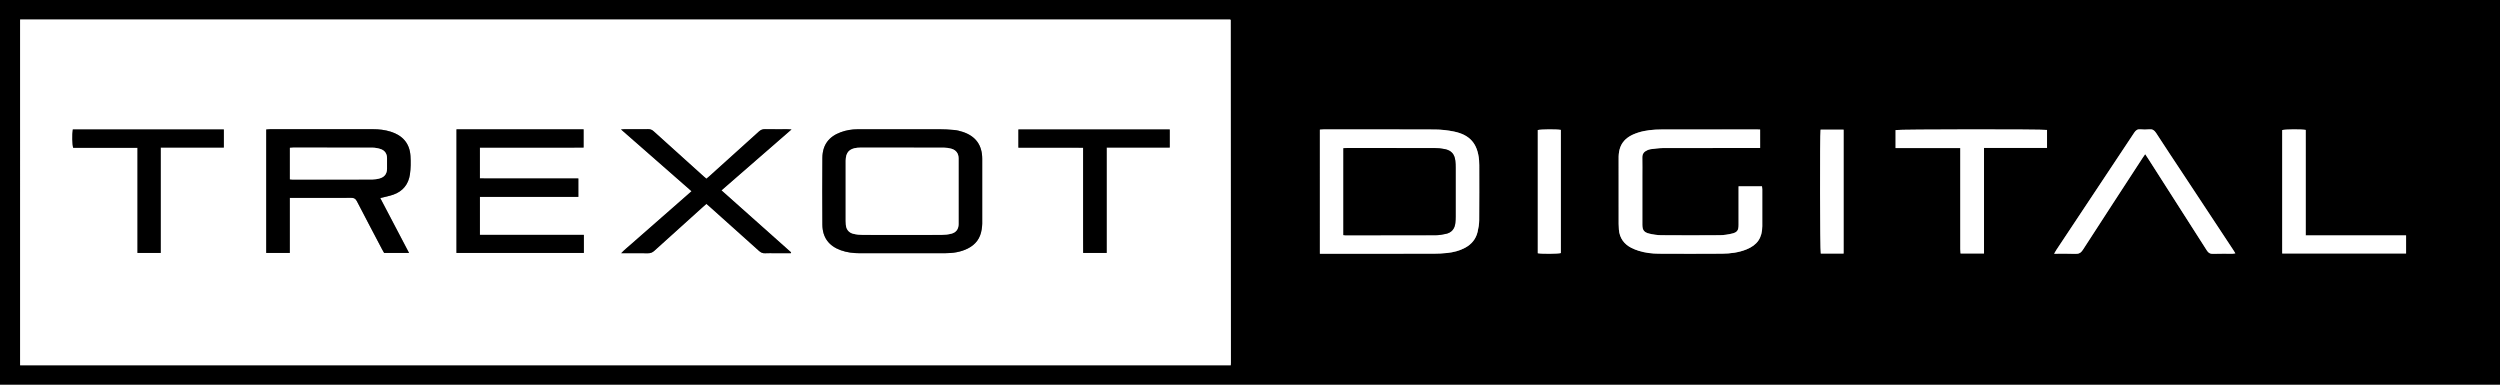 <?xml version="1.0" encoding="utf-8"?>
<!-- Generator: Adobe Illustrator 26.2.1, SVG Export Plug-In . SVG Version: 6.00 Build 0)  -->
<svg version="1.1" id="TREXOT_DIGITAL_BW_xA0_Image_00000023977401486118175200000001559080381622776997_"
	 xmlns="http://www.w3.org/2000/svg" xmlns:xlink="http://www.w3.org/1999/xlink" x="0px" y="0px" viewBox="0 0 1560 240"
	 style="enable-background:new 0 0 1560 240;" xml:space="preserve">
<rect x="0" y="0" width="1560" height="240" fill="#808080" stroke="none"/>
<style type="text/css">
	.st0{fill:#FFFFFF;}
</style>
<g>
	<g>
		<path d="M0,240C0,160,0,80,0,0c520,0,1040,0,1560,0c0,80,0,160,0,240C1040,240,520,240,0,240z M12.56,12.2
			c0,71.98,0,143.84,0,215.72c251.88,0,503.59,0,755.41,0c0.04-0.61,0.1-1.07,0.1-1.54c-0.04-71.27-0.08-142.55-0.12-213.82
			c0-0.06-0.07-0.14-0.12-0.19c-0.05-0.06-0.12-0.1-0.21-0.17C516,12.2,264.35,12.2,12.56,12.2z M823.61,158.32
			c1.27,0,2.22,0,3.17,0c22.55,0,45.11,0.02,67.66-0.02c2.87,0,5.76-0.15,8.61-0.45c3.91-0.42,7.71-1.37,11.21-3.27
			c4.01-2.18,6.71-5.45,7.75-9.88c0.56-2.39,0.98-4.88,1-7.34c0.1-11.44,0.05-22.87,0.04-34.31c0-1.04-0.02-2.08-0.12-3.12
			c-0.93-10.24-5.64-15.78-15.67-17.85c-3.89-0.8-7.92-1.25-11.89-1.27c-23.19-0.12-46.39-0.06-69.58-0.05
			c-0.7,0-1.39,0.08-2.19,0.14C823.61,106.73,823.61,132.37,823.61,158.32z M1098.31,80.85c-0.84-0.04-1.39-0.09-1.94-0.09
			c-19.91,0-39.82-0.04-59.73,0.02c-4.88,0.01-9.75,0.44-14.45,1.94c-8.78,2.81-12.35,7.86-12.15,16.4c0,0.08,0,0.16,0,0.24
			c0,13.43,0,26.87,0.01,40.3c0,1.2,0.05,2.4,0.15,3.59c0.46,5.32,3.21,9.1,7.92,11.47c1.42,0.71,2.93,1.29,4.44,1.76
			c4.07,1.28,8.29,1.78,12.54,1.8c13.19,0.07,26.39,0.09,39.58-0.01c5.13-0.04,10.21-0.69,15.04-2.62
			c6.82-2.72,9.92-7.22,9.95-14.54c0.03-7.68,0.01-15.35,0-23.03c0-0.61-0.11-1.22-0.17-1.85c-4.91,0-9.66,0-14.61,0
			c0,1.03,0,1.9,0,2.76c0,7.12,0,14.23,0,21.35c0,3.27-0.81,4.59-3.94,5.36c-2.54,0.62-5.2,1.03-7.81,1.05
			c-12.15,0.11-24.31,0.1-36.46,0c-2.53-0.02-5.11-0.41-7.58-1c-3.31-0.8-4.26-2.27-4.26-5.68c0-9.84,0-19.67,0-29.51
			c0-4.08,0.06-8.16-0.02-12.23c-0.05-2.35,1.08-3.75,3.1-4.61c0.66-0.28,1.35-0.56,2.05-0.64c2.61-0.3,5.24-0.71,7.86-0.72
			c19.11-0.06,38.22-0.03,57.34-0.03c1.01,0,2.03,0,3.16,0C1098.31,88.39,1098.31,84.74,1098.31,80.85z M1281.78,158.32
			c4.81,0,9.05-0.12,13.28,0.05c2.16,0.08,3.43-0.6,4.62-2.45c12.36-19.15,24.81-38.23,37.25-57.33c0.48-0.73,0.98-1.44,1.67-2.44
			c0.72,1.09,1.34,2,1.93,2.92c12.2,19.06,24.42,38.11,36.56,57.2c0.98,1.54,2,2.16,3.84,2.09c4.07-0.15,8.16-0.04,12.24-0.06
			c0.5,0,1.01-0.14,1.7-0.24c-0.51-0.82-0.87-1.44-1.27-2.03c-10.48-15.88-20.97-31.76-31.46-47.65
			c-5.6-8.47-11.24-16.92-16.75-25.45c-1.09-1.69-2.26-2.43-4.26-2.23c-1.82,0.18-3.69,0.18-5.51,0c-1.86-0.18-2.86,0.58-3.86,2.09
			c-16.16,24.4-32.38,48.77-48.57,73.14C1282.76,156.58,1282.4,157.26,1281.78,158.32z M1277.34,81.1
			c-2.51-0.54-92.79-0.45-94.49,0.07c0,3.65,0,7.29,0,11.21c13.47,0,26.79,0,40.37,0c0,1.06,0,1.84,0,2.63c0,2.96,0,5.92,0,8.88
			c0,17.2,0,34.4,0.01,51.6c0,0.91,0.11,1.82,0.16,2.67c5,0,9.69,0,14.63,0c0-21.95,0-43.75,0-65.85c13.25,0,26.24,0,39.32,0
			C1277.34,88.35,1277.34,84.71,1277.34,81.1z M1438.76,146.89c-0.01-22.19,0-44.04-0.01-65.83c-3.07-0.5-12.88-0.4-14.65,0.11
			c0,25.61,0,51.23,0,76.99c25.83,0,51.52,0,77.28,0c0-3.8,0-7.44,0-11.27C1480.58,146.89,1459.9,146.89,1438.76,146.89z
			 M1150.4,158.2c0-25.91,0-51.54,0-77.28c-4.9,0-9.64,0-14.36,0c-0.5,3.04-0.37,75.55,0.13,77.28
			C1140.84,158.2,1145.53,158.2,1150.4,158.2z M973.96,81.06c-2.65-0.5-12.68-0.41-14.38,0.1c0,25.63,0,51.26,0,76.87
			c2.78,0.48,12.67,0.38,14.38-0.12C973.96,132.29,973.96,106.66,973.96,81.06z"/>
		<path class="st0" d="M12.56,12.2c251.78,0,503.43,0,755.06,0c0.08,0.07,0.15,0.11,0.21,0.17c0.05,0.06,0.12,0.13,0.12,0.19
			c0.05,71.27,0.09,142.55,0.12,213.82c0,0.46-0.06,0.93-0.1,1.54c-251.82,0-503.53,0-755.41,0C12.56,156.04,12.56,84.18,12.56,12.2
			z M562.83,158c8.96,0,17.92,0.01,26.87,0c4.93,0,9.73-0.69,14.19-2.93c4.92-2.47,7.85-6.42,8.65-11.9
			c0.17-1.18,0.35-2.38,0.35-3.57c0.02-13.52,0.05-27.03,0-40.55c-0.03-8.49-4.09-14.06-12.13-16.73c-1.73-0.57-3.55-1.03-5.36-1.2
			c-3.18-0.3-6.38-0.46-9.57-0.47c-16.96-0.03-33.91-0.01-50.87,0.03c-3.54,0.01-7,0.61-10.34,1.83
			c-7.48,2.73-11.41,8.01-11.46,15.96c-0.1,13.92-0.1,27.83,0,41.75c0.06,7.94,4.01,13.24,11.48,15.94
			c3.81,1.38,7.76,1.85,11.78,1.85C545.23,158,554.03,158,562.83,158z M237.28,123.59c2.95-0.76,5.63-1.26,8.18-2.15
			c5.98-2.1,9.46-6.54,10.34-12.69c0.54-3.77,0.56-7.66,0.33-11.47c-0.49-7.86-4.92-12.75-12.3-15.1
			c-3.61-1.15-7.34-1.56-11.12-1.56c-21.43,0-42.87,0-64.3,0.01c-0.69,0-1.38,0.1-2.27,0.17c0,25.79,0,51.41,0,77.03
			c5.04,0,9.72,0,14.68,0c0-11.47,0-22.79,0-34.36c1.07,0,1.85,0,2.63,0c11.92,0,23.83,0.04,35.75-0.04c1.77-0.01,2.7,0.57,3.5,2.12
			c5.21,10.08,10.52,20.11,15.8,30.16c0.4,0.76,0.85,1.5,1.21,2.13c5.2,0,10.2,0,15.54,0C249.19,146.3,243.26,135,237.28,123.59z
			 M284.86,80.71c0,25.86,0,51.48,0,77.14c26.52,0,52.88,0,79.47,0c0-1.96,0-3.78,0-5.6c0-1.81,0-3.62,0-5.69
			c-21.8,0-43.27,0-64.87,0c0-7.99,0-15.7,0-23.72c20.55,0,40.96,0,61.43,0c0-3.95,0-7.58,0-11.46c-3.57,0-6.99,0-10.41,0
			c-3.36,0-6.72,0-10.08,0c-3.44,0-6.88,0-10.32,0c-3.44,0-6.88,0-10.32,0c-3.36,0-6.72,0.01-10.08,0
			c-3.41-0.01-6.81-0.03-10.23-0.05c0-6.54,0-12.75,0-19.23c3.23,0,6.33,0,9.43,0c3.04,0,6.08,0,9.12,0c3.12,0,6.24,0,9.36,0
			c3.04,0,6.08,0,9.12,0c3.12,0,6.24,0,9.36,0c3.04,0,6.08,0.01,9.12,0c3.08-0.01,6.17-0.03,9.2-0.05c0-3.98,0-7.62,0-11.34
			C337.67,80.71,311.38,80.71,284.86,80.71z M493.45,158c0.06-0.17,0.13-0.35,0.19-0.52c-14.43-12.85-28.87-25.71-43.45-38.7
			c14.52-12.64,28.91-25.15,43.7-38.02c-1.25-0.06-1.94-0.13-2.62-0.13c-4.64-0.01-9.28,0.05-13.92-0.04
			c-1.56-0.03-2.69,0.46-3.83,1.49c-10.3,9.35-20.66,18.65-31,27.97c-0.53,0.47-1.08,0.92-1.73,1.46c-0.66-0.57-1.27-1.07-1.86-1.59
			c-10.34-9.31-20.69-18.61-31-27.96c-1.01-0.91-2-1.39-3.4-1.37c-4.96,0.07-9.92,0.03-14.88,0.03c-0.52,0-1.03,0.06-2.15,0.14
			c14.9,13.05,29.37,25.73,44.01,38.56c-2.22,1.95-4.31,3.78-6.4,5.62c-2.04,1.79-4.09,3.59-6.13,5.38
			c-2.11,1.84-4.22,3.68-6.32,5.53c-2.05,1.79-4.09,3.59-6.13,5.38c-2.11,1.84-4.21,3.69-6.32,5.53c-2.05,1.79-4.11,3.56-6.13,5.38
			c-2.03,1.82-4.22,3.49-6.46,5.86c1.27,0,1.98,0,2.68,0c4.64,0,9.28-0.06,13.92,0.03c1.63,0.03,2.83-0.42,4.06-1.53
			c10-9.1,20.06-18.12,30.1-27.16c0.77-0.69,1.55-1.36,2.4-2.12c0.75,0.64,1.42,1.19,2.07,1.77c10.25,9.17,20.51,18.33,30.73,27.54
			c1.14,1.03,2.27,1.59,3.83,1.5c2.07-0.12,4.16-0.03,6.24-0.03C486.92,158,490.18,158,493.45,158z M729.91,80.77
			c-31.55,0-62.92,0-94.43,0c0,3.78,0,7.41,0,11.34c3.47,0,6.8,0,10.14,0c3.36,0,6.72,0,10.07,0c3.36,0,6.72-0.01,10.07,0
			c3.32,0.01,6.64,0.03,10.1,0.05c0,3.93,0,7.52,0,11.11c0,3.68,0,7.36,0,11.03c0,3.6,0,7.2,0,10.79c0,3.68,0,7.36,0,11.03
			c0,3.6-0.01,7.2,0,10.79c0.01,3.64,0.03,7.29,0.04,10.92c5.01,0,9.69,0,14.65,0c0-21.94,0-43.72,0-65.78c13.26,0,26.25,0,39.35,0
			C729.91,88.21,729.91,84.64,729.91,80.77z M100.28,92.08c13.32,0,26.31,0,39.38,0c0-3.92,0-7.56,0-11.31c-31.51,0-62.88,0-94.23,0
			c-0.5,2.97-0.39,9.58,0.24,11.45c13.23,0,26.54,0,40.13,0c0,22.02,0,43.79,0,65.63c4.96,0,9.63,0,14.48,0
			C100.28,135.98,100.28,114.26,100.28,92.08z"/>
		<path class="st0" d="M823.61,158.32c0-25.95,0-51.59,0-77.42c0.8-0.05,1.49-0.14,2.19-0.14c23.19-0.01,46.39-0.06,69.58,0.05
			c3.97,0.02,8,0.47,11.89,1.27c10.03,2.07,14.74,7.61,15.67,17.85c0.09,1.03,0.12,2.08,0.12,3.12c0.01,11.44,0.06,22.87-0.04,34.31
			c-0.02,2.45-0.43,4.94-1,7.34c-1.05,4.44-3.74,7.7-7.75,9.88c-3.5,1.9-7.29,2.85-11.21,3.27c-2.86,0.3-5.74,0.45-8.61,0.45
			c-22.55,0.04-45.11,0.02-67.66,0.02C825.84,158.32,824.89,158.32,823.61,158.32z M838.27,146.7c0.62,0.06,0.94,0.12,1.25,0.12
			c18.8,0,37.6,0.03,56.4-0.04c2.14-0.01,4.3-0.4,6.4-0.86c3.55-0.79,5.43-3.19,5.82-6.75c0.15-1.35,0.2-2.71,0.2-4.07
			c0.02-10.16,0.02-20.32,0-30.48c0-1.44-0.04-2.89-0.21-4.31c-0.49-4.09-2.46-6.39-6.51-7.24c-2.17-0.46-4.44-0.67-6.66-0.67
			c-18.08-0.05-36.16-0.03-54.24-0.02c-0.78,0-1.56,0.08-2.44,0.12C838.27,110.63,838.27,128.58,838.27,146.7z"/>
		<path class="st0" d="M1098.31,80.85c0,3.9,0,7.54,0,11.51c-1.13,0-2.14,0-3.16,0c-19.11,0-38.22-0.03-57.34,0.03
			c-2.62,0.01-5.24,0.42-7.86,0.72c-0.7,0.08-1.4,0.36-2.05,0.64c-2.02,0.86-3.16,2.26-3.1,4.61c0.09,4.08,0.02,8.16,0.02,12.23
			c0,9.84,0,19.67,0,29.51c0,3.4,0.95,4.88,4.26,5.68c2.47,0.6,5.04,0.98,7.58,1c12.15,0.1,24.31,0.1,36.46,0
			c2.61-0.02,5.27-0.43,7.81-1.05c3.14-0.76,3.94-2.09,3.94-5.36c0.01-7.12,0-14.23,0-21.35c0-0.86,0-1.73,0-2.76
			c4.96,0,9.71,0,14.61,0c0.06,0.62,0.17,1.23,0.17,1.85c0.01,7.68,0.03,15.35,0,23.03c-0.03,7.32-3.13,11.81-9.95,14.54
			c-4.82,1.93-9.91,2.58-15.04,2.62c-13.19,0.1-26.39,0.08-39.58,0.01c-4.24-0.02-8.46-0.51-12.54-1.8
			c-1.52-0.48-3.02-1.05-4.44-1.76c-4.71-2.37-7.46-6.15-7.92-11.47c-0.1-1.19-0.15-2.39-0.15-3.59
			c-0.01-13.43-0.01-26.87-0.01-40.3c0-0.08,0-0.16,0-0.24c-0.2-8.54,3.37-13.6,12.15-16.4c4.69-1.5,9.57-1.92,14.45-1.94
			c19.91-0.06,39.82-0.03,59.73-0.02C1096.92,80.76,1097.47,80.81,1098.31,80.85z"/>
		<path class="st0" d="M1281.78,158.32c0.63-1.06,0.98-1.74,1.4-2.37c16.2-24.38,32.42-48.74,48.57-73.14c1-1.5,2-2.27,3.86-2.09
			c1.82,0.18,3.69,0.18,5.51,0c2-0.2,3.17,0.54,4.26,2.23c5.51,8.53,11.15,16.97,16.75,25.45c10.49,15.88,20.97,31.76,31.46,47.65
			c0.39,0.59,0.75,1.21,1.27,2.03c-0.7,0.1-1.2,0.23-1.7,0.24c-4.08,0.02-8.16-0.09-12.24,0.06c-1.84,0.07-2.86-0.55-3.84-2.09
			c-12.14-19.09-24.36-38.14-36.56-57.2c-0.59-0.92-1.21-1.83-1.93-2.92c-0.68,1-1.19,1.71-1.67,2.44
			c-12.43,19.1-24.89,38.18-37.25,57.33c-1.19,1.85-2.47,2.53-4.62,2.45C1290.83,158.21,1286.58,158.32,1281.78,158.32z"/>
		<path class="st0" d="M1277.34,81.1c0,3.61,0,7.26,0,11.21c-13.08,0-26.07,0-39.32,0c0,22.1,0,43.89,0,65.85
			c-4.95,0-9.63,0-14.63,0c-0.05-0.85-0.16-1.76-0.16-2.67c-0.01-17.2-0.01-34.4-0.01-51.6c0-2.96,0-5.92,0-8.88
			c0-0.78,0-1.57,0-2.63c-13.58,0-26.9,0-40.37,0c0-3.92,0-7.57,0-11.21C1184.56,80.65,1274.83,80.55,1277.34,81.1z"/>
		<path class="st0" d="M1438.76,146.89c21.14,0,41.82,0,62.63,0c0,3.83,0,7.47,0,11.27c-25.76,0-51.45,0-77.28,0
			c0-25.76,0-51.38,0-76.99c1.77-0.51,11.58-0.61,14.65-0.11C1438.77,102.85,1438.75,124.7,1438.76,146.89z"/>
		<path class="st0" d="M1150.4,158.2c-4.87,0-9.56,0-14.23,0c-0.5-1.73-0.63-74.24-0.13-77.28c4.72,0,9.46,0,14.36,0
			C1150.4,106.66,1150.4,132.29,1150.4,158.2z"/>
		<path class="st0" d="M973.96,81.06c0,25.6,0,51.23,0,76.85c-1.71,0.51-11.6,0.6-14.38,0.12c0-25.61,0-51.24,0-76.87
			C961.28,80.66,971.31,80.57,973.96,81.06z"/>
		<path d="M562.83,158c-8.8,0-17.6,0-26.39,0c-4.02,0-7.97-0.47-11.78-1.85c-7.47-2.7-11.43-8-11.48-15.94
			c-0.1-13.92-0.1-27.83,0-41.75c0.06-7.95,3.98-13.23,11.46-15.96c3.34-1.22,6.8-1.82,10.34-1.83c16.96-0.05,33.91-0.06,50.87-0.03
			c3.19,0.01,6.39,0.17,9.57,0.47c1.81,0.17,3.63,0.63,5.36,1.2c8.04,2.66,12.1,8.24,12.13,16.73c0.05,13.52,0.02,27.03,0,40.55
			c0,1.19-0.18,2.39-0.35,3.57c-0.8,5.48-3.73,9.43-8.65,11.9c-4.46,2.24-9.26,2.93-14.19,2.93C580.74,158.01,571.78,158,562.83,158
			z M562.94,146.6c8.24,0,16.47,0.05,24.71-0.03c2.06-0.02,4.17-0.23,6.14-0.78c2.87-0.8,4.34-2.91,4.35-5.89
			c0.04-13.67,0.04-27.35,0-41.02c-0.01-3.11-1.52-5.2-4.47-6.06c-1.51-0.44-3.14-0.66-4.72-0.67c-17.35-0.05-34.71-0.03-52.06-0.02
			c-0.64,0-1.28,0.01-1.92,0.08c-5.04,0.53-7.21,2.93-7.28,8.01c0,0.24,0,0.48,0,0.72c0,12.32,0,24.63,0,36.95
			c0,0.8,0.03,1.6,0.1,2.39c0.26,2.98,1.89,4.95,4.74,5.64c1.92,0.47,3.94,0.65,5.92,0.67C546.62,146.64,554.78,146.6,562.94,146.6z
			"/>
		<path d="M237.28,123.59c5.98,11.4,11.91,22.7,17.97,34.26c-5.35,0-10.34,0-15.54,0c-0.36-0.63-0.81-1.37-1.21-2.13
			c-5.28-10.05-10.59-20.08-15.8-30.16c-0.8-1.55-1.73-2.13-3.5-2.12c-11.92,0.08-23.83,0.04-35.75,0.04c-0.78,0-1.56,0-2.63,0
			c0,11.57,0,22.88,0,34.36c-4.96,0-9.64,0-14.68,0c0-25.62,0-51.24,0-77.03c0.89-0.07,1.58-0.17,2.27-0.17
			c21.43-0.01,42.87,0,64.3-0.01c3.78,0,7.51,0.41,11.12,1.56c7.38,2.34,11.81,7.24,12.3,15.1c0.24,3.81,0.21,7.71-0.33,11.47
			c-0.88,6.15-4.36,10.59-10.34,12.69C242.91,122.34,240.23,122.83,237.28,123.59z M180.9,111.9c0.73,0.06,1.2,0.12,1.67,0.12
			c16.55,0.01,33.1,0.03,49.65-0.03c1.65-0.01,3.37-0.26,4.94-0.75c2.87-0.89,4.27-2.91,4.34-5.91c0.06-2.24,0.04-4.48,0-6.72
			c-0.05-2.79-1.44-4.77-4.05-5.62c-1.64-0.54-3.43-0.85-5.15-0.86c-16.39-0.06-32.78-0.04-49.17-0.03c-0.7,0-1.4,0.08-2.23,0.13
			C180.9,98.81,180.9,105.25,180.9,111.9z"/>
		<path d="M284.86,80.71c26.52,0,52.81,0,79.29,0c0,3.72,0,7.36,0,11.34c-3.03,0.02-6.11,0.04-9.2,0.05c-3.04,0.01-6.08,0-9.12,0
			c-3.12,0-6.24,0-9.36,0c-3.04,0-6.08,0-9.12,0c-3.12,0-6.24,0-9.36,0c-3.04,0-6.08,0-9.12,0c-3.1,0-6.19,0-9.43,0
			c0,6.48,0,12.69,0,19.23c3.42,0.02,6.83,0.04,10.23,0.05c3.36,0.01,6.72,0,10.08,0c3.44,0,6.88,0,10.32,0c3.44,0,6.88,0,10.32,0
			c3.36,0,6.72,0,10.08,0c3.42,0,6.84,0,10.41,0c0,3.87,0,7.51,0,11.46c-20.46,0-40.88,0-61.43,0c0,8.02,0,15.73,0,23.72
			c21.61,0,43.08,0,64.87,0c0,2.07,0,3.88,0,5.69c0,1.82,0,3.64,0,5.6c-26.59,0-52.95,0-79.47,0
			C284.86,132.19,284.86,106.57,284.86,80.71z"/>
		<path d="M493.45,158c-3.26,0-6.53,0-9.79,0c-2.08,0-4.16-0.09-6.24,0.03c-1.57,0.09-2.69-0.47-3.83-1.5
			c-10.22-9.21-20.48-18.37-30.73-27.54c-0.65-0.58-1.31-1.13-2.07-1.77c-0.85,0.75-1.64,1.42-2.4,2.12
			c-10.04,9.04-20.11,18.07-30.1,27.16c-1.22,1.11-2.43,1.56-4.06,1.53c-4.64-0.09-9.28-0.03-13.92-0.03c-0.7,0-1.41,0-2.68,0
			c2.25-2.38,4.44-4.04,6.46-5.86c2.02-1.82,4.08-3.59,6.13-5.38c2.11-1.84,4.21-3.69,6.32-5.53c2.05-1.79,4.09-3.59,6.13-5.38
			c2.11-1.84,4.22-3.68,6.32-5.53c2.05-1.79,4.09-3.58,6.13-5.38c2.09-1.84,4.18-3.67,6.4-5.62c-14.65-12.83-29.11-25.5-44.01-38.56
			c1.11-0.07,1.63-0.14,2.15-0.14c4.96-0.01,9.92,0.04,14.88-0.03c1.4-0.02,2.39,0.45,3.4,1.37c10.31,9.34,20.66,18.65,31,27.96
			c0.59,0.53,1.2,1.03,1.86,1.59c0.64-0.54,1.2-0.98,1.73-1.46c10.34-9.31,20.69-18.61,31-27.97c1.14-1.04,2.27-1.52,3.83-1.49
			c4.64,0.09,9.28,0.03,13.92,0.04c0.68,0,1.37,0.06,2.62,0.13c-14.79,12.87-29.18,25.39-43.7,38.02
			c14.58,12.99,29.02,25.84,43.45,38.7C493.58,157.65,493.51,157.82,493.45,158z"/>
		<path d="M729.91,80.77c0,3.87,0,7.44,0,11.3c-13.1,0-26.08,0-39.35,0c0,22.06,0,43.84,0,65.78c-4.96,0-9.64,0-14.65,0
			c-0.01-3.63-0.03-7.27-0.04-10.92c-0.01-3.6,0-7.2,0-10.79c0-3.68,0-7.36,0-11.03c0-3.6,0-7.2,0-10.79c0-3.68,0-7.36,0-11.03
			c0-3.59,0-7.18,0-11.11c-3.45-0.02-6.77-0.04-10.1-0.05c-3.36-0.01-6.72,0-10.07,0c-3.36,0-6.72,0-10.07,0c-3.34,0-6.67,0-10.14,0
			c0-3.93,0-7.56,0-11.34C666.98,80.77,698.36,80.77,729.91,80.77z"/>
		<path d="M100.28,92.08c0,22.18,0,43.9,0,65.77c-4.85,0-9.52,0-14.48,0c0-21.84,0-43.62,0-65.63c-13.59,0-26.9,0-40.13,0
			c-0.63-1.87-0.73-8.48-0.24-11.45c31.35,0,62.72,0,94.23,0c0,3.75,0,7.38,0,11.31C126.59,92.08,113.6,92.08,100.28,92.08z"/>
		<path d="M838.27,146.7c0-18.12,0-36.08,0-54.22c0.88-0.05,1.66-0.12,2.44-0.12c18.08-0.01,36.16-0.03,54.24,0.02
			c2.22,0.01,4.49,0.22,6.66,0.67c4.05,0.85,6.03,3.15,6.51,7.24c0.17,1.43,0.21,2.87,0.21,4.31c0.02,10.16,0.02,20.32,0,30.48
			c0,1.36-0.05,2.72-0.2,4.07c-0.39,3.56-2.27,5.96-5.82,6.75c-2.1,0.47-4.26,0.86-6.4,0.86c-18.8,0.07-37.6,0.04-56.4,0.04
			C839.21,146.82,838.89,146.76,838.27,146.7z"/>
		<path class="st0" d="M562.94,146.6c-8.16,0-16.31,0.04-24.47-0.03c-1.98-0.02-4.01-0.2-5.92-0.67c-2.85-0.69-4.47-2.66-4.74-5.64
			c-0.07-0.79-0.1-1.6-0.1-2.39c-0.01-12.32,0-24.63,0-36.95c0-0.24,0-0.48,0-0.72c0.07-5.08,2.24-7.48,7.28-8.01
			c0.63-0.07,1.28-0.08,1.92-0.08c17.35,0,34.71-0.02,52.06,0.02c1.58,0,3.21,0.23,4.72,0.67c2.95,0.87,4.47,2.96,4.47,6.06
			c0.03,13.67,0.03,27.35,0,41.02c-0.01,2.99-1.47,5.1-4.35,5.89c-1.97,0.55-4.09,0.75-6.14,0.78
			C579.41,146.64,571.18,146.6,562.94,146.6z"/>
		<path class="st0" d="M180.9,111.9c0-6.66,0-13.09,0-19.66c0.83-0.05,1.53-0.13,2.23-0.13c16.39-0.01,32.78-0.03,49.17,0.03
			c1.72,0.01,3.51,0.32,5.15,0.86c2.61,0.86,4,2.83,4.05,5.62c0.04,2.24,0.06,4.48,0,6.72c-0.07,3-1.47,5.02-4.34,5.91
			c-1.58,0.49-3.29,0.74-4.94,0.75c-16.55,0.05-33.1,0.03-49.65,0.03C182.1,112.03,181.63,111.96,180.9,111.9z"/>
	</g>
</g>
</svg>
